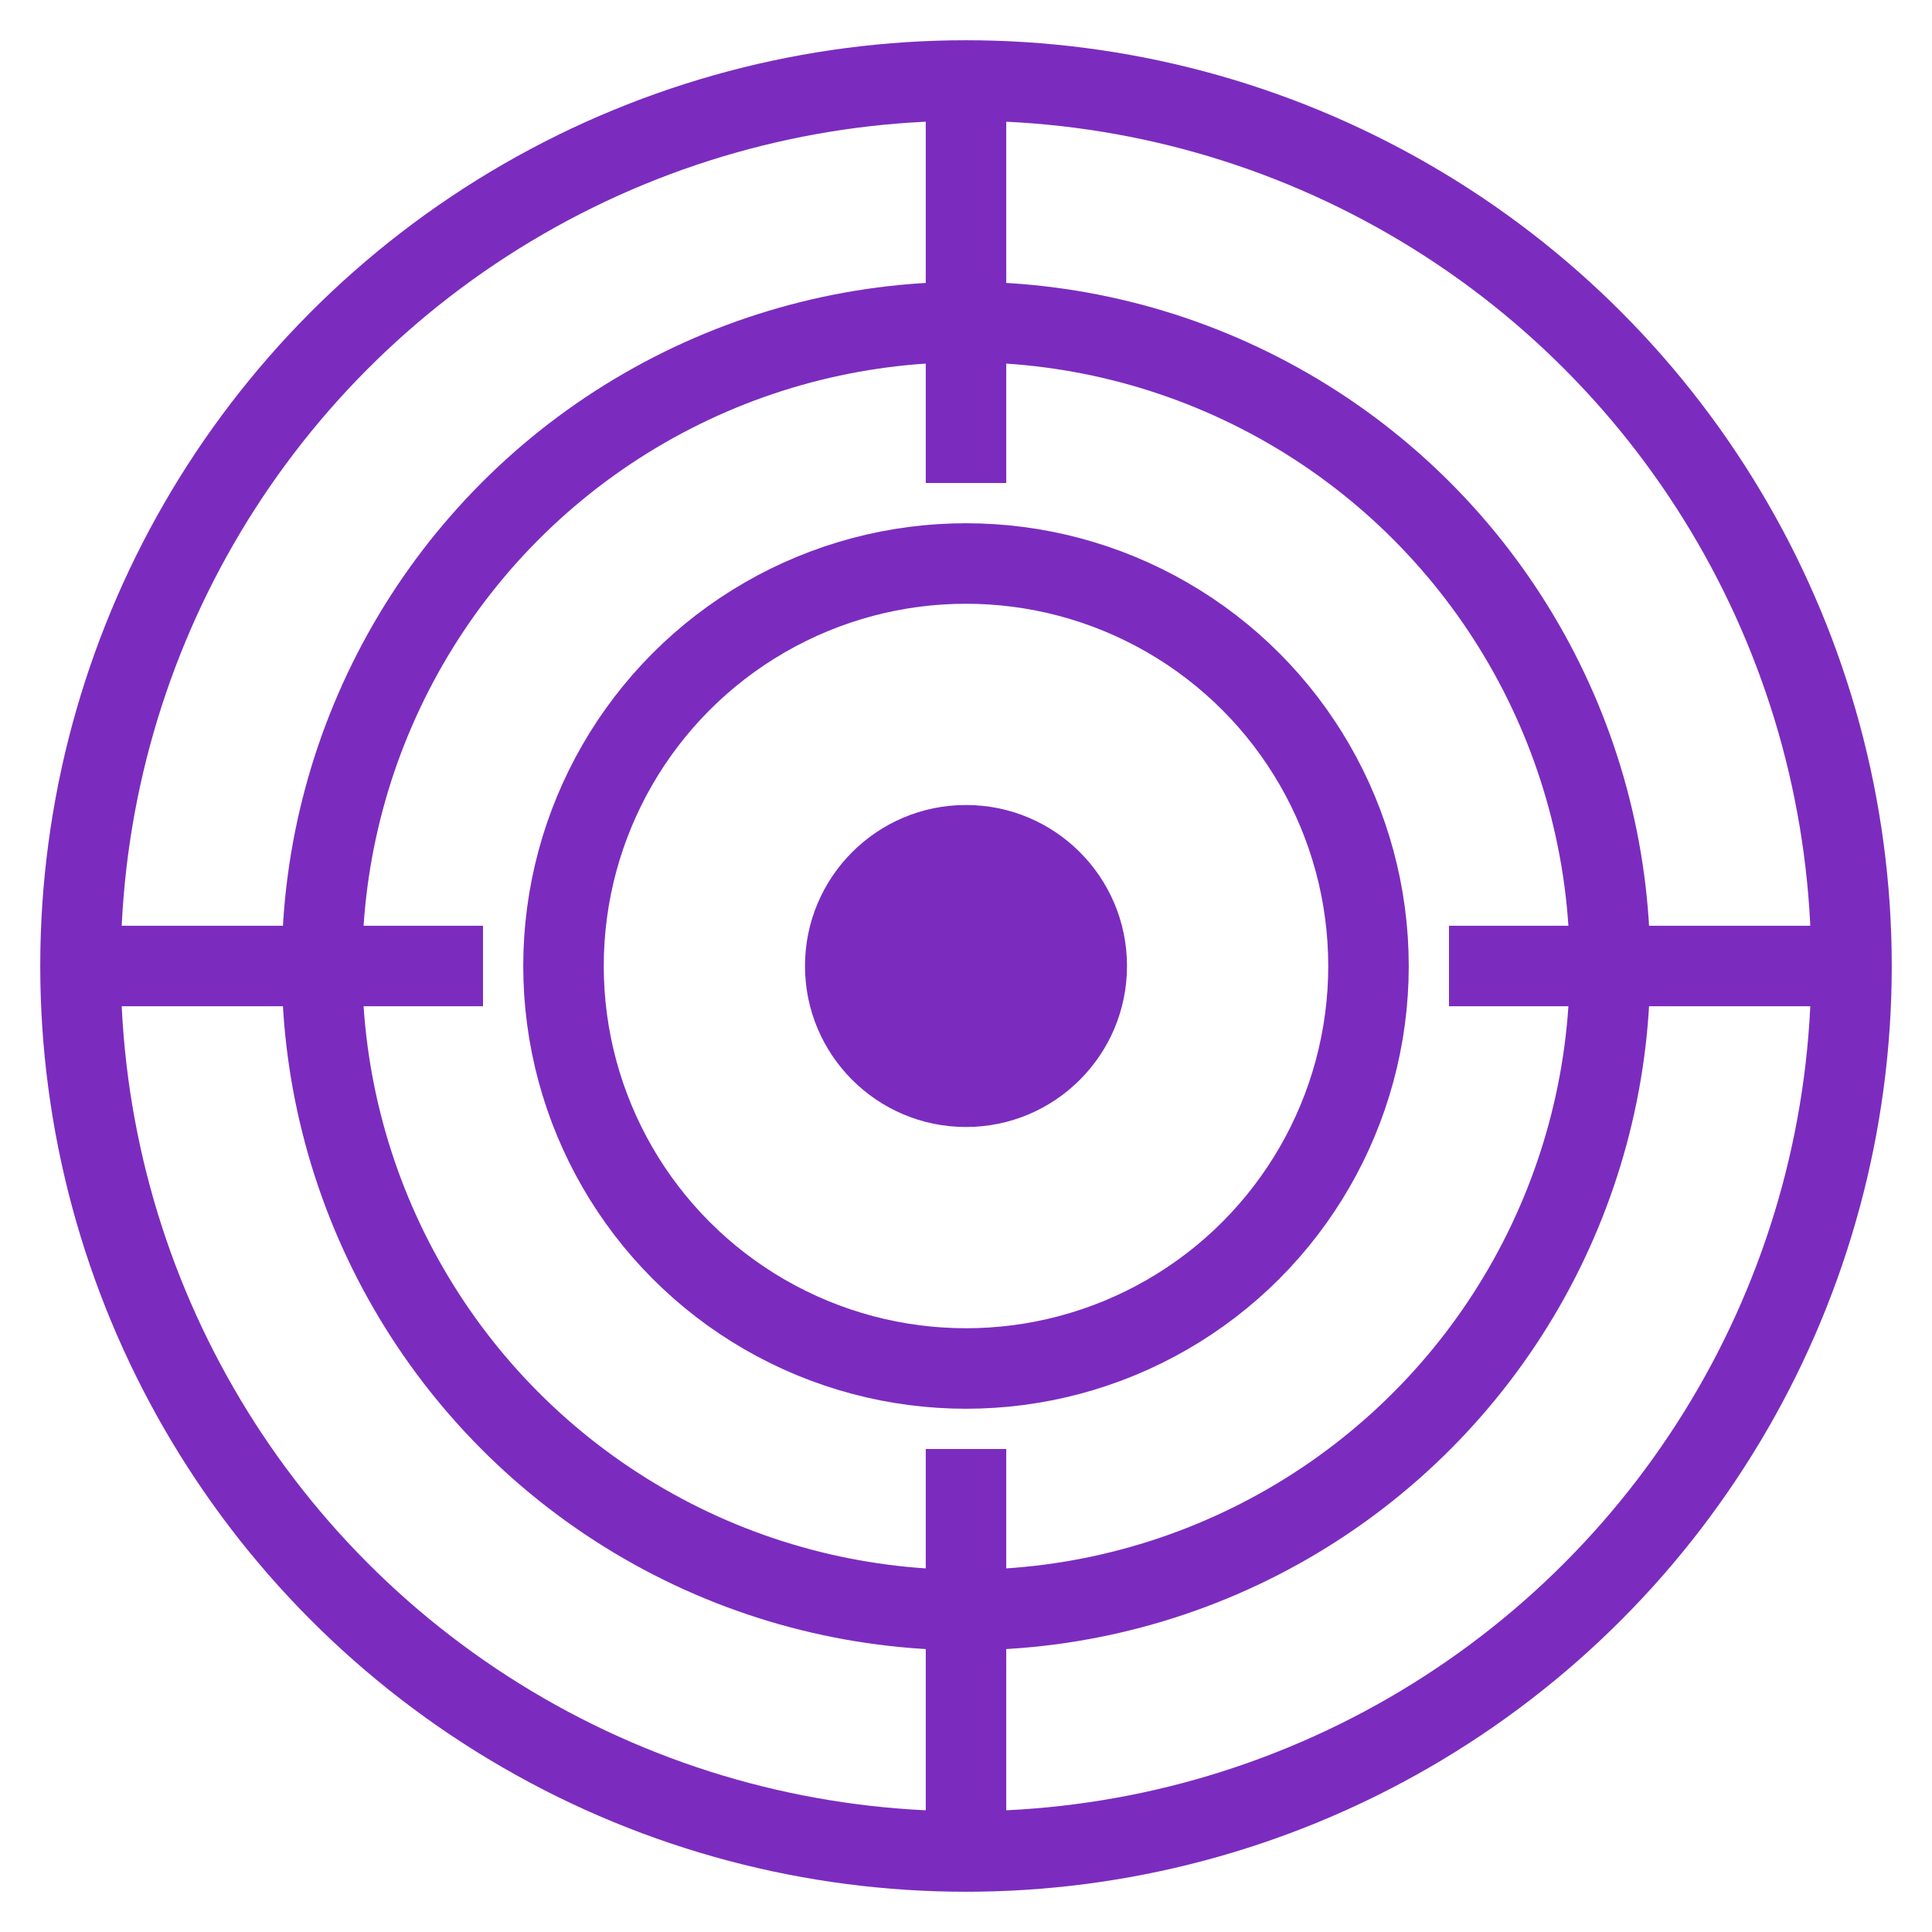 <?xml version="1.0" encoding="UTF-8"?>
<svg width="48" height="48" viewBox="0 0 48 48" fill="none" xmlns="http://www.w3.org/2000/svg">
  <circle cx="24" cy="24" r="22" stroke="#7b2cbf" stroke-width="2" fill="none"/>
  <circle cx="24" cy="24" r="16" stroke="#7b2cbf" stroke-width="2" fill="none"/>
  <circle cx="24" cy="24" r="10" stroke="#7b2cbf" stroke-width="2" fill="none"/>
  <circle cx="24" cy="24" r="4" fill="#7b2cbf"/>
  <line x1="24" y1="2" x2="24" y2="12" stroke="#7b2cbf" stroke-width="2"/>
  <line x1="24" y1="36" x2="24" y2="46" stroke="#7b2cbf" stroke-width="2"/>
  <line x1="46" y1="24" x2="36" y2="24" stroke="#7b2cbf" stroke-width="2"/>
  <line x1="12" y1="24" x2="2" y2="24" stroke="#7b2cbf" stroke-width="2"/>
</svg>